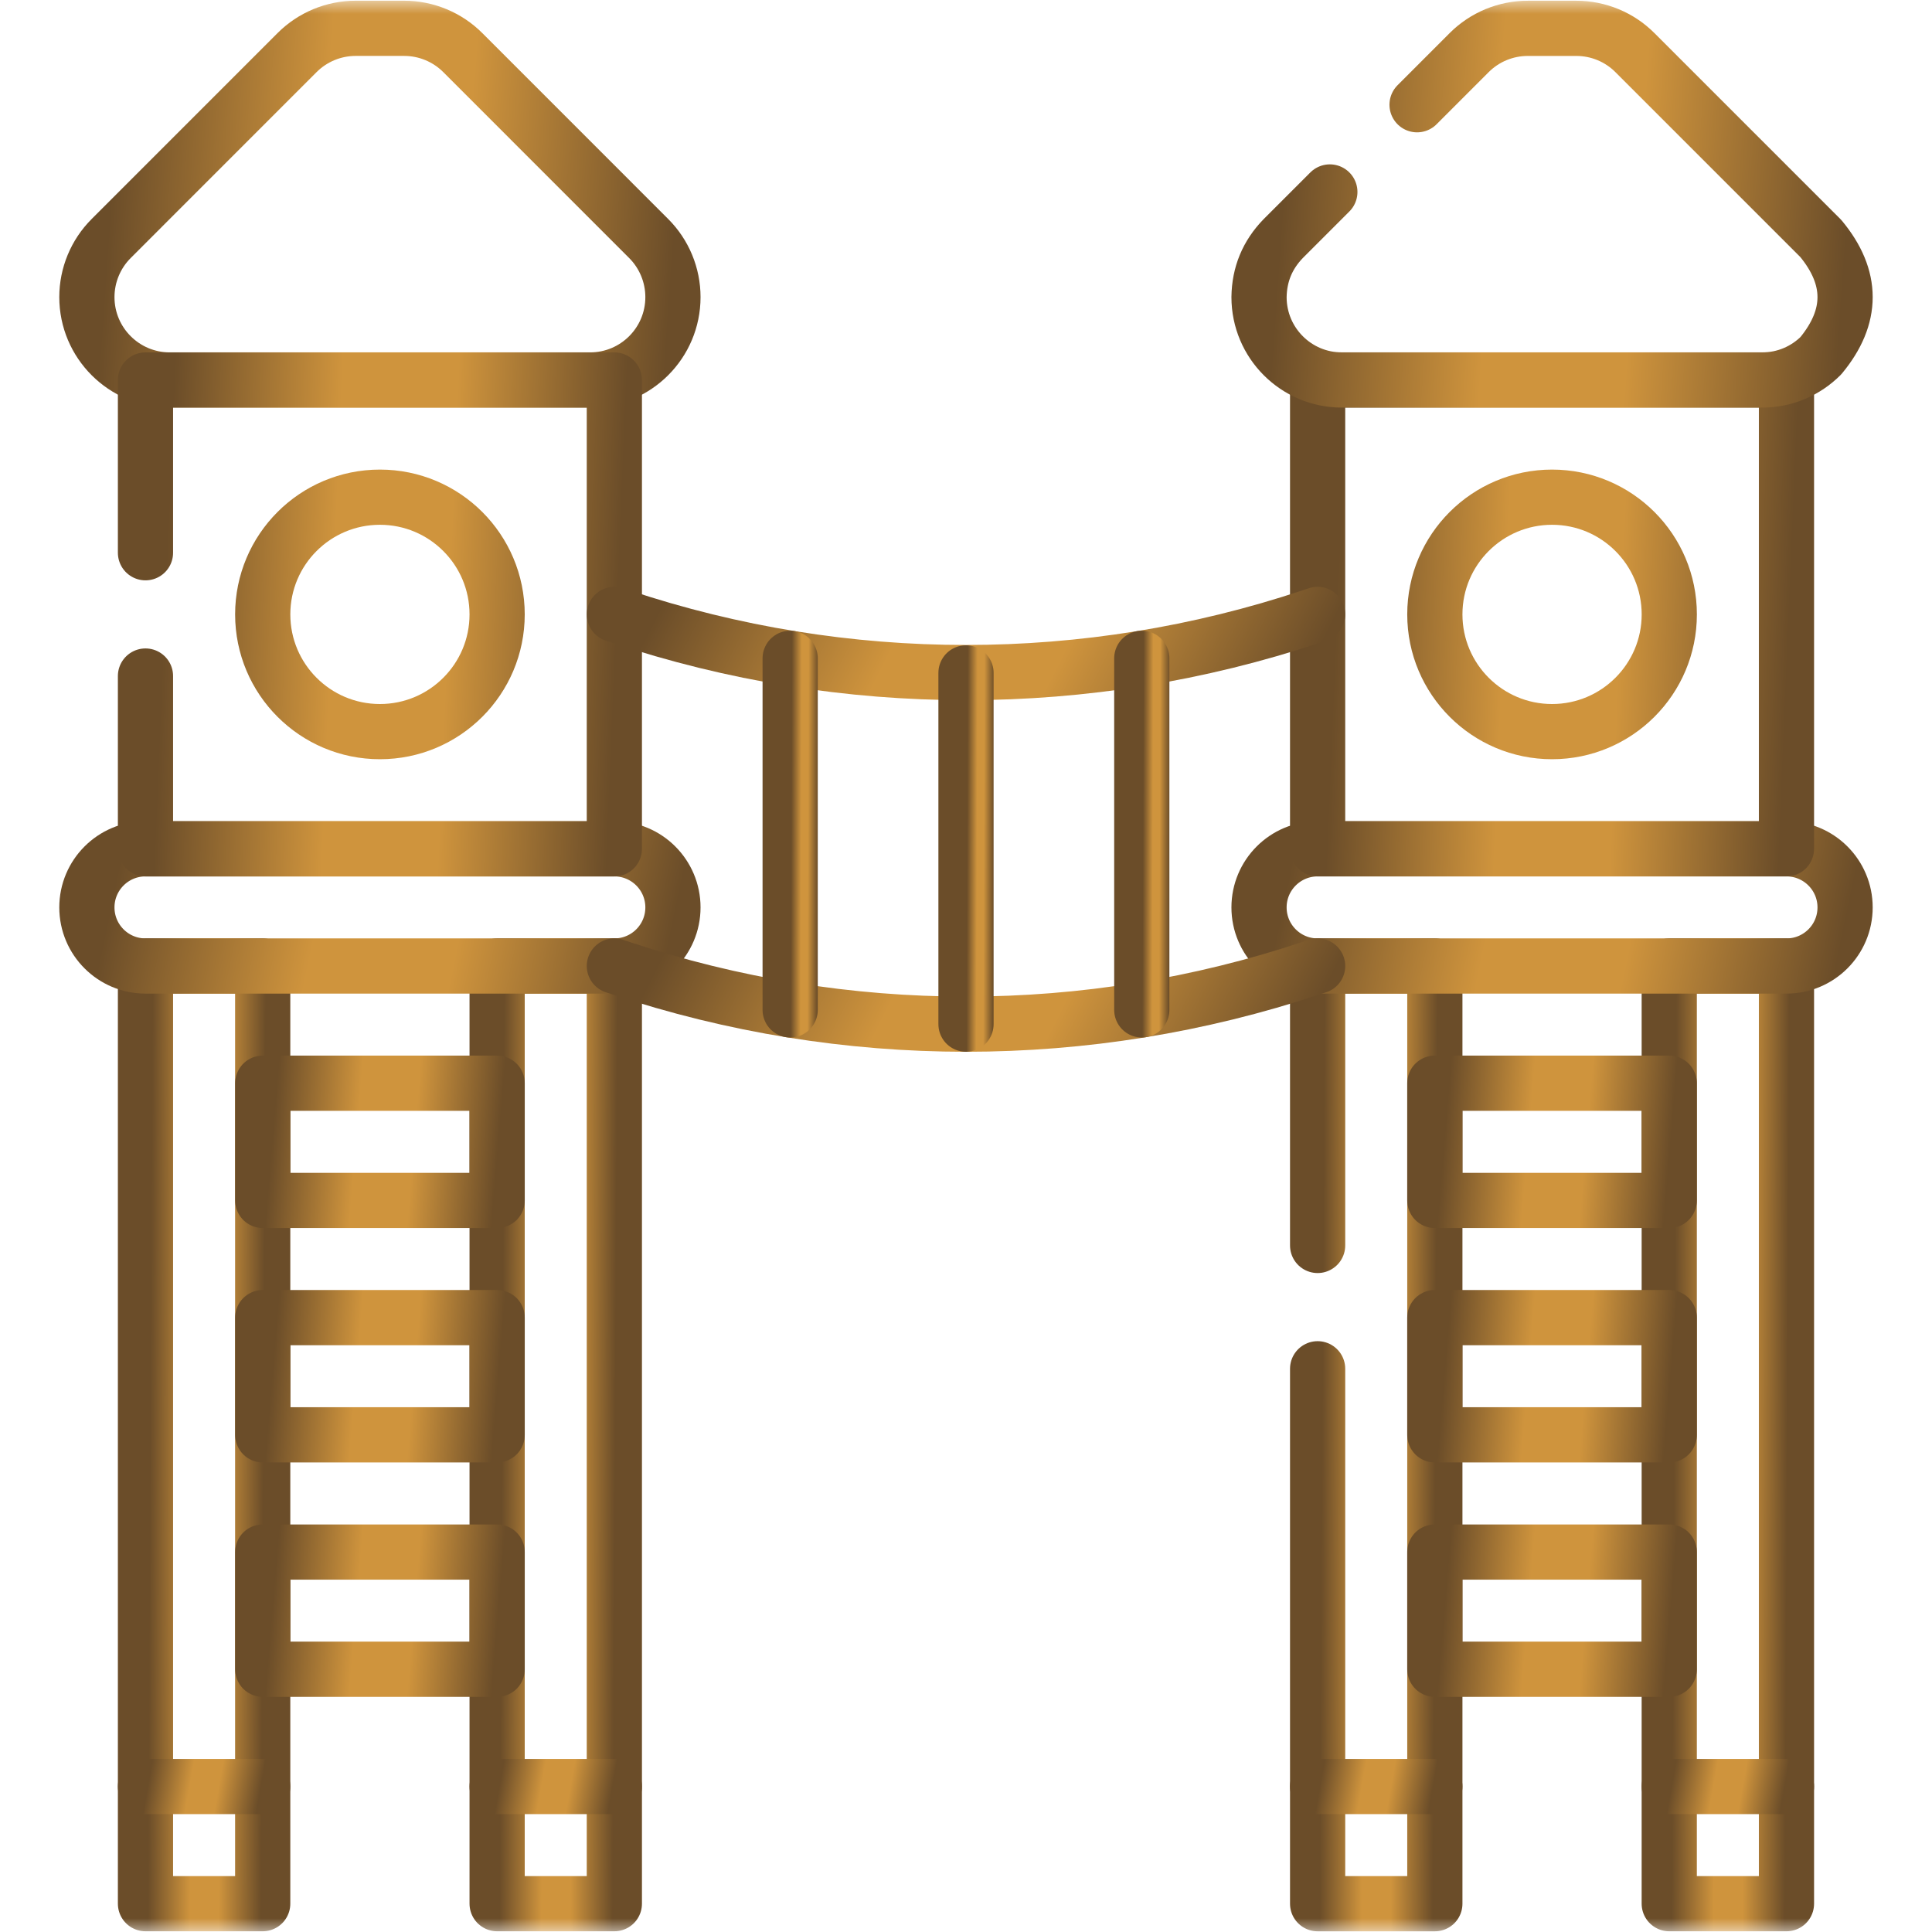 <svg width="70" height="70" viewBox="0 0 70 70" fill="none" xmlns="http://www.w3.org/2000/svg">
<mask id="mask0_399_1570" style="mask-type:luminance" maskUnits="userSpaceOnUse" x="0" y="0" width="70" height="70">
<path d="M0 7.62939e-06H70V70H0V7.62939e-06Z" fill="white"/>
</mask>
<g mask="url(#mask0_399_1570)">
<path d="M9.518 68.974H5.271V35H9.518V68.974Z" stroke="url(#paint0_linear_399_1570)" stroke-width="2" stroke-miterlimit="10" stroke-linecap="round" stroke-linejoin="round"/>
<path d="M22.259 68.974H18.012V35H22.259V68.974Z" stroke="url(#paint1_linear_399_1570)" stroke-width="2" stroke-miterlimit="10" stroke-linecap="round" stroke-linejoin="round"/>
</g>
<path d="M18.013 60.48H9.52V56.234H18.013V60.48Z" stroke="url(#paint2_linear_399_1570)" stroke-width="2" stroke-miterlimit="10" stroke-linecap="round" stroke-linejoin="round"/>
<path d="M18.013 51.987H9.52V47.74H18.013V51.987Z" stroke="url(#paint3_linear_399_1570)" stroke-width="2" stroke-miterlimit="10" stroke-linecap="round" stroke-linejoin="round"/>
<path d="M18.013 43.494H9.52V39.247H18.013V43.494Z" stroke="url(#paint4_linear_399_1570)" stroke-width="2" stroke-miterlimit="10" stroke-linecap="round" stroke-linejoin="round"/>
<mask id="mask1_399_1570" style="mask-type:luminance" maskUnits="userSpaceOnUse" x="0" y="0" width="70" height="70">
<path d="M0 7.62939e-06H70V70H0V7.62939e-06Z" fill="white"/>
</mask>
<g mask="url(#mask1_399_1570)">
<path d="M22.259 35H5.271C4.099 35 3.148 34.05 3.148 32.877C3.148 31.705 4.099 30.754 5.271 30.754H22.259C23.432 30.754 24.382 31.705 24.382 32.877C24.382 34.05 23.432 35 22.259 35Z" stroke="url(#paint5_linear_399_1570)" stroke-width="2" stroke-miterlimit="10" stroke-linecap="round" stroke-linejoin="round"/>
<path d="M21.38 13.767H6.151C4.493 13.767 3.148 12.423 3.148 10.765C3.148 9.969 3.465 9.205 4.028 8.642L10.763 1.906C11.326 1.343 12.089 1.026 12.886 1.026H14.645C15.441 1.026 16.205 1.343 16.768 1.906L23.503 8.642C24.066 9.205 24.382 9.969 24.382 10.765C24.382 12.423 23.038 13.767 21.38 13.767Z" stroke="url(#paint6_linear_399_1570)" stroke-width="2" stroke-miterlimit="10" stroke-linecap="round" stroke-linejoin="round"/>
<path d="M5.271 24.494V30.755H22.259V13.768H5.271V20.027M13.765 26.508C11.42 26.508 9.519 24.606 9.519 22.261C9.519 19.915 11.42 18.014 13.765 18.014C16.111 18.014 18.012 19.915 18.012 22.261C18.012 24.606 16.111 26.508 13.765 26.508Z" stroke="url(#paint7_linear_399_1570)" stroke-width="2" stroke-miterlimit="10" stroke-linecap="round" stroke-linejoin="round"/>
<path d="M5.271 64.729H9.518" stroke="url(#paint8_linear_399_1570)" stroke-width="2" stroke-miterlimit="10" stroke-linecap="round" stroke-linejoin="round"/>
<path d="M18.012 64.729H22.259" stroke="url(#paint9_linear_399_1570)" stroke-width="2" stroke-miterlimit="10" stroke-linecap="round" stroke-linejoin="round"/>
<path d="M47.74 49.593V68.975H51.987V35H47.74V45.125" stroke="url(#paint10_linear_399_1570)" stroke-width="2" stroke-miterlimit="10" stroke-linecap="round" stroke-linejoin="round"/>
<path d="M64.727 68.974H60.48V35H64.727V68.974Z" stroke="url(#paint11_linear_399_1570)" stroke-width="2" stroke-miterlimit="10" stroke-linecap="round" stroke-linejoin="round"/>
<path d="M60.48 60.48H51.986V56.234H60.48V60.48Z" stroke="url(#paint12_linear_399_1570)" stroke-width="2" stroke-miterlimit="10" stroke-linecap="round" stroke-linejoin="round"/>
<path d="M60.48 51.987H51.986V47.74H60.48V51.987Z" stroke="url(#paint13_linear_399_1570)" stroke-width="2" stroke-miterlimit="10" stroke-linecap="round" stroke-linejoin="round"/>
<path d="M60.48 43.494H51.986V39.247H60.48V43.494Z" stroke="url(#paint14_linear_399_1570)" stroke-width="2" stroke-miterlimit="10" stroke-linecap="round" stroke-linejoin="round"/>
<path d="M64.728 35H47.74C46.568 35 45.617 34.05 45.617 32.877C45.617 31.705 46.568 30.754 47.74 30.754H64.728C65.901 30.754 66.851 31.705 66.851 32.877C66.851 34.05 65.901 35 64.728 35Z" stroke="url(#paint15_linear_399_1570)" stroke-width="2" stroke-miterlimit="10" stroke-linecap="round" stroke-linejoin="round"/>
<path d="M56.234 26.508C53.889 26.508 51.987 24.606 51.987 22.261C51.987 19.915 53.889 18.014 56.234 18.014C58.579 18.014 60.481 19.915 60.481 22.261C60.481 24.606 58.579 26.508 56.234 26.508ZM47.74 30.754H64.727V13.767H47.74V30.754Z" stroke="url(#paint16_linear_399_1570)" stroke-width="2" stroke-miterlimit="10" stroke-linecap="round" stroke-linejoin="round"/>
<path d="M47.74 64.729H51.987" stroke="url(#paint17_linear_399_1570)" stroke-width="2" stroke-miterlimit="10" stroke-linecap="round" stroke-linejoin="round"/>
<path d="M60.48 64.729H64.727" stroke="url(#paint18_linear_399_1570)" stroke-width="2" stroke-miterlimit="10" stroke-linecap="round" stroke-linejoin="round"/>
<path d="M22.26 22.261L22.495 22.339C30.612 25.045 39.388 25.045 47.505 22.339L47.74 22.261" stroke="url(#paint19_linear_399_1570)" stroke-width="2" stroke-miterlimit="10" stroke-linecap="round" stroke-linejoin="round"/>
<path d="M22.26 35L22.495 35.078C30.612 37.784 39.388 37.784 47.505 35.078L47.74 35" stroke="url(#paint20_linear_399_1570)" stroke-width="2" stroke-miterlimit="10" stroke-linecap="round" stroke-linejoin="round"/>
<path d="M35 24.38V37.108" stroke="url(#paint21_linear_399_1570)" stroke-width="2" stroke-miterlimit="10" stroke-linecap="round" stroke-linejoin="round"/>
<path d="M28.629 23.852V36.591" stroke="url(#paint22_linear_399_1570)" stroke-width="2" stroke-miterlimit="10" stroke-linecap="round" stroke-linejoin="round"/>
<path d="M41.369 23.852V36.591" stroke="url(#paint23_linear_399_1570)" stroke-width="2" stroke-miterlimit="10" stroke-linecap="round" stroke-linejoin="round"/>
<path d="M51.343 3.795L53.231 1.906C53.794 1.343 54.557 1.027 55.354 1.027H57.114C57.91 1.027 58.674 1.343 59.236 1.906L65.972 8.642C67.144 10.058 67.144 11.473 65.972 12.889C65.428 13.431 64.678 13.768 63.849 13.768H48.618C46.961 13.768 45.617 12.424 45.617 10.765C45.628 9.941 45.921 9.233 46.496 8.642L48.183 6.955" stroke="url(#paint24_linear_399_1570)" stroke-width="2" stroke-miterlimit="10" stroke-linecap="round" stroke-linejoin="round"/>
</g>
<defs>
<linearGradient id="paint0_linear_399_1570" x1="4.363" y1="-11.551" x2="12.107" y2="-11.511" gradientUnits="userSpaceOnUse">
<stop offset="0.182" stop-color="#6B4D29"/>
<stop offset="0.379" stop-color="#CF943D"/>
<stop offset="0.514" stop-color="#CF943D"/>
<stop offset="0.712" stop-color="#6B4D29"/>
</linearGradient>
<linearGradient id="paint1_linear_399_1570" x1="17.104" y1="-11.551" x2="24.847" y2="-11.511" gradientUnits="userSpaceOnUse">
<stop offset="0.182" stop-color="#6B4D29"/>
<stop offset="0.379" stop-color="#CF943D"/>
<stop offset="0.514" stop-color="#CF943D"/>
<stop offset="0.712" stop-color="#6B4D29"/>
</linearGradient>
<linearGradient id="paint2_linear_399_1570" x1="7.703" y1="50.415" x2="23.083" y2="51.702" gradientUnits="userSpaceOnUse">
<stop offset="0.182" stop-color="#6B4D29"/>
<stop offset="0.379" stop-color="#CF943D"/>
<stop offset="0.514" stop-color="#CF943D"/>
<stop offset="0.712" stop-color="#6B4D29"/>
</linearGradient>
<linearGradient id="paint3_linear_399_1570" x1="7.703" y1="41.921" x2="23.083" y2="43.208" gradientUnits="userSpaceOnUse">
<stop offset="0.182" stop-color="#6B4D29"/>
<stop offset="0.379" stop-color="#CF943D"/>
<stop offset="0.514" stop-color="#CF943D"/>
<stop offset="0.712" stop-color="#6B4D29"/>
</linearGradient>
<linearGradient id="paint4_linear_399_1570" x1="7.703" y1="33.428" x2="23.083" y2="34.715" gradientUnits="userSpaceOnUse">
<stop offset="0.182" stop-color="#6B4D29"/>
<stop offset="0.379" stop-color="#CF943D"/>
<stop offset="0.514" stop-color="#CF943D"/>
<stop offset="0.712" stop-color="#6B4D29"/>
</linearGradient>
<linearGradient id="paint5_linear_399_1570" x1="-1.392" y1="24.937" x2="35.703" y2="32.698" gradientUnits="userSpaceOnUse">
<stop offset="0.182" stop-color="#6B4D29"/>
<stop offset="0.379" stop-color="#CF943D"/>
<stop offset="0.514" stop-color="#CF943D"/>
<stop offset="0.712" stop-color="#6B4D29"/>
</linearGradient>
<linearGradient id="paint6_linear_399_1570" x1="-1.392" y1="-16.431" x2="37.139" y2="-13.744" gradientUnits="userSpaceOnUse">
<stop offset="0.182" stop-color="#6B4D29"/>
<stop offset="0.379" stop-color="#CF943D"/>
<stop offset="0.514" stop-color="#CF943D"/>
<stop offset="0.712" stop-color="#6B4D29"/>
</linearGradient>
<linearGradient id="paint7_linear_399_1570" x1="1.639" y1="-9.508" x2="32.56" y2="-8.215" gradientUnits="userSpaceOnUse">
<stop offset="0.182" stop-color="#6B4D29"/>
<stop offset="0.379" stop-color="#CF943D"/>
<stop offset="0.514" stop-color="#CF943D"/>
<stop offset="0.712" stop-color="#6B4D29"/>
</linearGradient>
<linearGradient id="paint8_linear_399_1570" x1="4.363" y1="62.359" x2="11.87" y2="63.692" gradientUnits="userSpaceOnUse">
<stop offset="0.182" stop-color="#6B4D29"/>
<stop offset="0.379" stop-color="#CF943D"/>
<stop offset="0.514" stop-color="#CF943D"/>
<stop offset="0.712" stop-color="#6B4D29"/>
</linearGradient>
<linearGradient id="paint9_linear_399_1570" x1="17.104" y1="62.359" x2="24.61" y2="63.692" gradientUnits="userSpaceOnUse">
<stop offset="0.182" stop-color="#6B4D29"/>
<stop offset="0.379" stop-color="#CF943D"/>
<stop offset="0.514" stop-color="#CF943D"/>
<stop offset="0.712" stop-color="#6B4D29"/>
</linearGradient>
<linearGradient id="paint10_linear_399_1570" x1="46.832" y1="-11.552" x2="54.575" y2="-11.511" gradientUnits="userSpaceOnUse">
<stop offset="0.182" stop-color="#6B4D29"/>
<stop offset="0.379" stop-color="#CF943D"/>
<stop offset="0.514" stop-color="#CF943D"/>
<stop offset="0.712" stop-color="#6B4D29"/>
</linearGradient>
<linearGradient id="paint11_linear_399_1570" x1="59.572" y1="-11.551" x2="67.316" y2="-11.511" gradientUnits="userSpaceOnUse">
<stop offset="0.182" stop-color="#6B4D29"/>
<stop offset="0.379" stop-color="#CF943D"/>
<stop offset="0.514" stop-color="#CF943D"/>
<stop offset="0.712" stop-color="#6B4D29"/>
</linearGradient>
<linearGradient id="paint12_linear_399_1570" x1="50.17" y1="50.415" x2="65.55" y2="51.702" gradientUnits="userSpaceOnUse">
<stop offset="0.182" stop-color="#6B4D29"/>
<stop offset="0.379" stop-color="#CF943D"/>
<stop offset="0.514" stop-color="#CF943D"/>
<stop offset="0.712" stop-color="#6B4D29"/>
</linearGradient>
<linearGradient id="paint13_linear_399_1570" x1="50.17" y1="41.921" x2="65.55" y2="43.208" gradientUnits="userSpaceOnUse">
<stop offset="0.182" stop-color="#6B4D29"/>
<stop offset="0.379" stop-color="#CF943D"/>
<stop offset="0.514" stop-color="#CF943D"/>
<stop offset="0.712" stop-color="#6B4D29"/>
</linearGradient>
<linearGradient id="paint14_linear_399_1570" x1="50.17" y1="33.428" x2="65.55" y2="34.715" gradientUnits="userSpaceOnUse">
<stop offset="0.182" stop-color="#6B4D29"/>
<stop offset="0.379" stop-color="#CF943D"/>
<stop offset="0.514" stop-color="#CF943D"/>
<stop offset="0.712" stop-color="#6B4D29"/>
</linearGradient>
<linearGradient id="paint15_linear_399_1570" x1="41.077" y1="24.937" x2="78.171" y2="32.698" gradientUnits="userSpaceOnUse">
<stop offset="0.182" stop-color="#6B4D29"/>
<stop offset="0.379" stop-color="#CF943D"/>
<stop offset="0.514" stop-color="#CF943D"/>
<stop offset="0.712" stop-color="#6B4D29"/>
</linearGradient>
<linearGradient id="paint16_linear_399_1570" x1="44.108" y1="-9.508" x2="75.029" y2="-8.215" gradientUnits="userSpaceOnUse">
<stop offset="0.182" stop-color="#6B4D29"/>
<stop offset="0.379" stop-color="#CF943D"/>
<stop offset="0.514" stop-color="#CF943D"/>
<stop offset="0.712" stop-color="#6B4D29"/>
</linearGradient>
<linearGradient id="paint17_linear_399_1570" x1="46.832" y1="62.359" x2="54.339" y2="63.692" gradientUnits="userSpaceOnUse">
<stop offset="0.182" stop-color="#6B4D29"/>
<stop offset="0.379" stop-color="#CF943D"/>
<stop offset="0.514" stop-color="#CF943D"/>
<stop offset="0.712" stop-color="#6B4D29"/>
</linearGradient>
<linearGradient id="paint18_linear_399_1570" x1="59.572" y1="62.359" x2="67.079" y2="63.692" gradientUnits="userSpaceOnUse">
<stop offset="0.182" stop-color="#6B4D29"/>
<stop offset="0.379" stop-color="#CF943D"/>
<stop offset="0.514" stop-color="#CF943D"/>
<stop offset="0.712" stop-color="#6B4D29"/>
</linearGradient>
<linearGradient id="paint19_linear_399_1570" x1="16.811" y1="19.373" x2="53.81" y2="38.085" gradientUnits="userSpaceOnUse">
<stop offset="0.182" stop-color="#6B4D29"/>
<stop offset="0.379" stop-color="#CF943D"/>
<stop offset="0.514" stop-color="#CF943D"/>
<stop offset="0.712" stop-color="#6B4D29"/>
</linearGradient>
<linearGradient id="paint20_linear_399_1570" x1="16.811" y1="32.112" x2="53.81" y2="50.824" gradientUnits="userSpaceOnUse">
<stop offset="0.182" stop-color="#6B4D29"/>
<stop offset="0.379" stop-color="#CF943D"/>
<stop offset="0.514" stop-color="#CF943D"/>
<stop offset="0.712" stop-color="#6B4D29"/>
</linearGradient>
<linearGradient id="paint21_linear_399_1570" x1="34.786" y1="6.941" x2="36.61" y2="6.947" gradientUnits="userSpaceOnUse">
<stop offset="0.182" stop-color="#6B4D29"/>
<stop offset="0.379" stop-color="#CF943D"/>
<stop offset="0.514" stop-color="#CF943D"/>
<stop offset="0.712" stop-color="#6B4D29"/>
</linearGradient>
<linearGradient id="paint22_linear_399_1570" x1="28.415" y1="6.397" x2="30.238" y2="6.403" gradientUnits="userSpaceOnUse">
<stop offset="0.182" stop-color="#6B4D29"/>
<stop offset="0.379" stop-color="#CF943D"/>
<stop offset="0.514" stop-color="#CF943D"/>
<stop offset="0.712" stop-color="#6B4D29"/>
</linearGradient>
<linearGradient id="paint23_linear_399_1570" x1="41.155" y1="6.397" x2="42.979" y2="6.403" gradientUnits="userSpaceOnUse">
<stop offset="0.182" stop-color="#6B4D29"/>
<stop offset="0.379" stop-color="#CF943D"/>
<stop offset="0.514" stop-color="#CF943D"/>
<stop offset="0.712" stop-color="#6B4D29"/>
</linearGradient>
<linearGradient id="paint24_linear_399_1570" x1="41.077" y1="-16.431" x2="79.608" y2="-13.744" gradientUnits="userSpaceOnUse">
<stop offset="0.182" stop-color="#6B4D29"/>
<stop offset="0.379" stop-color="#CF943D"/>
<stop offset="0.514" stop-color="#CF943D"/>
<stop offset="0.712" stop-color="#6B4D29"/>
</linearGradient>
</defs>
</svg>
